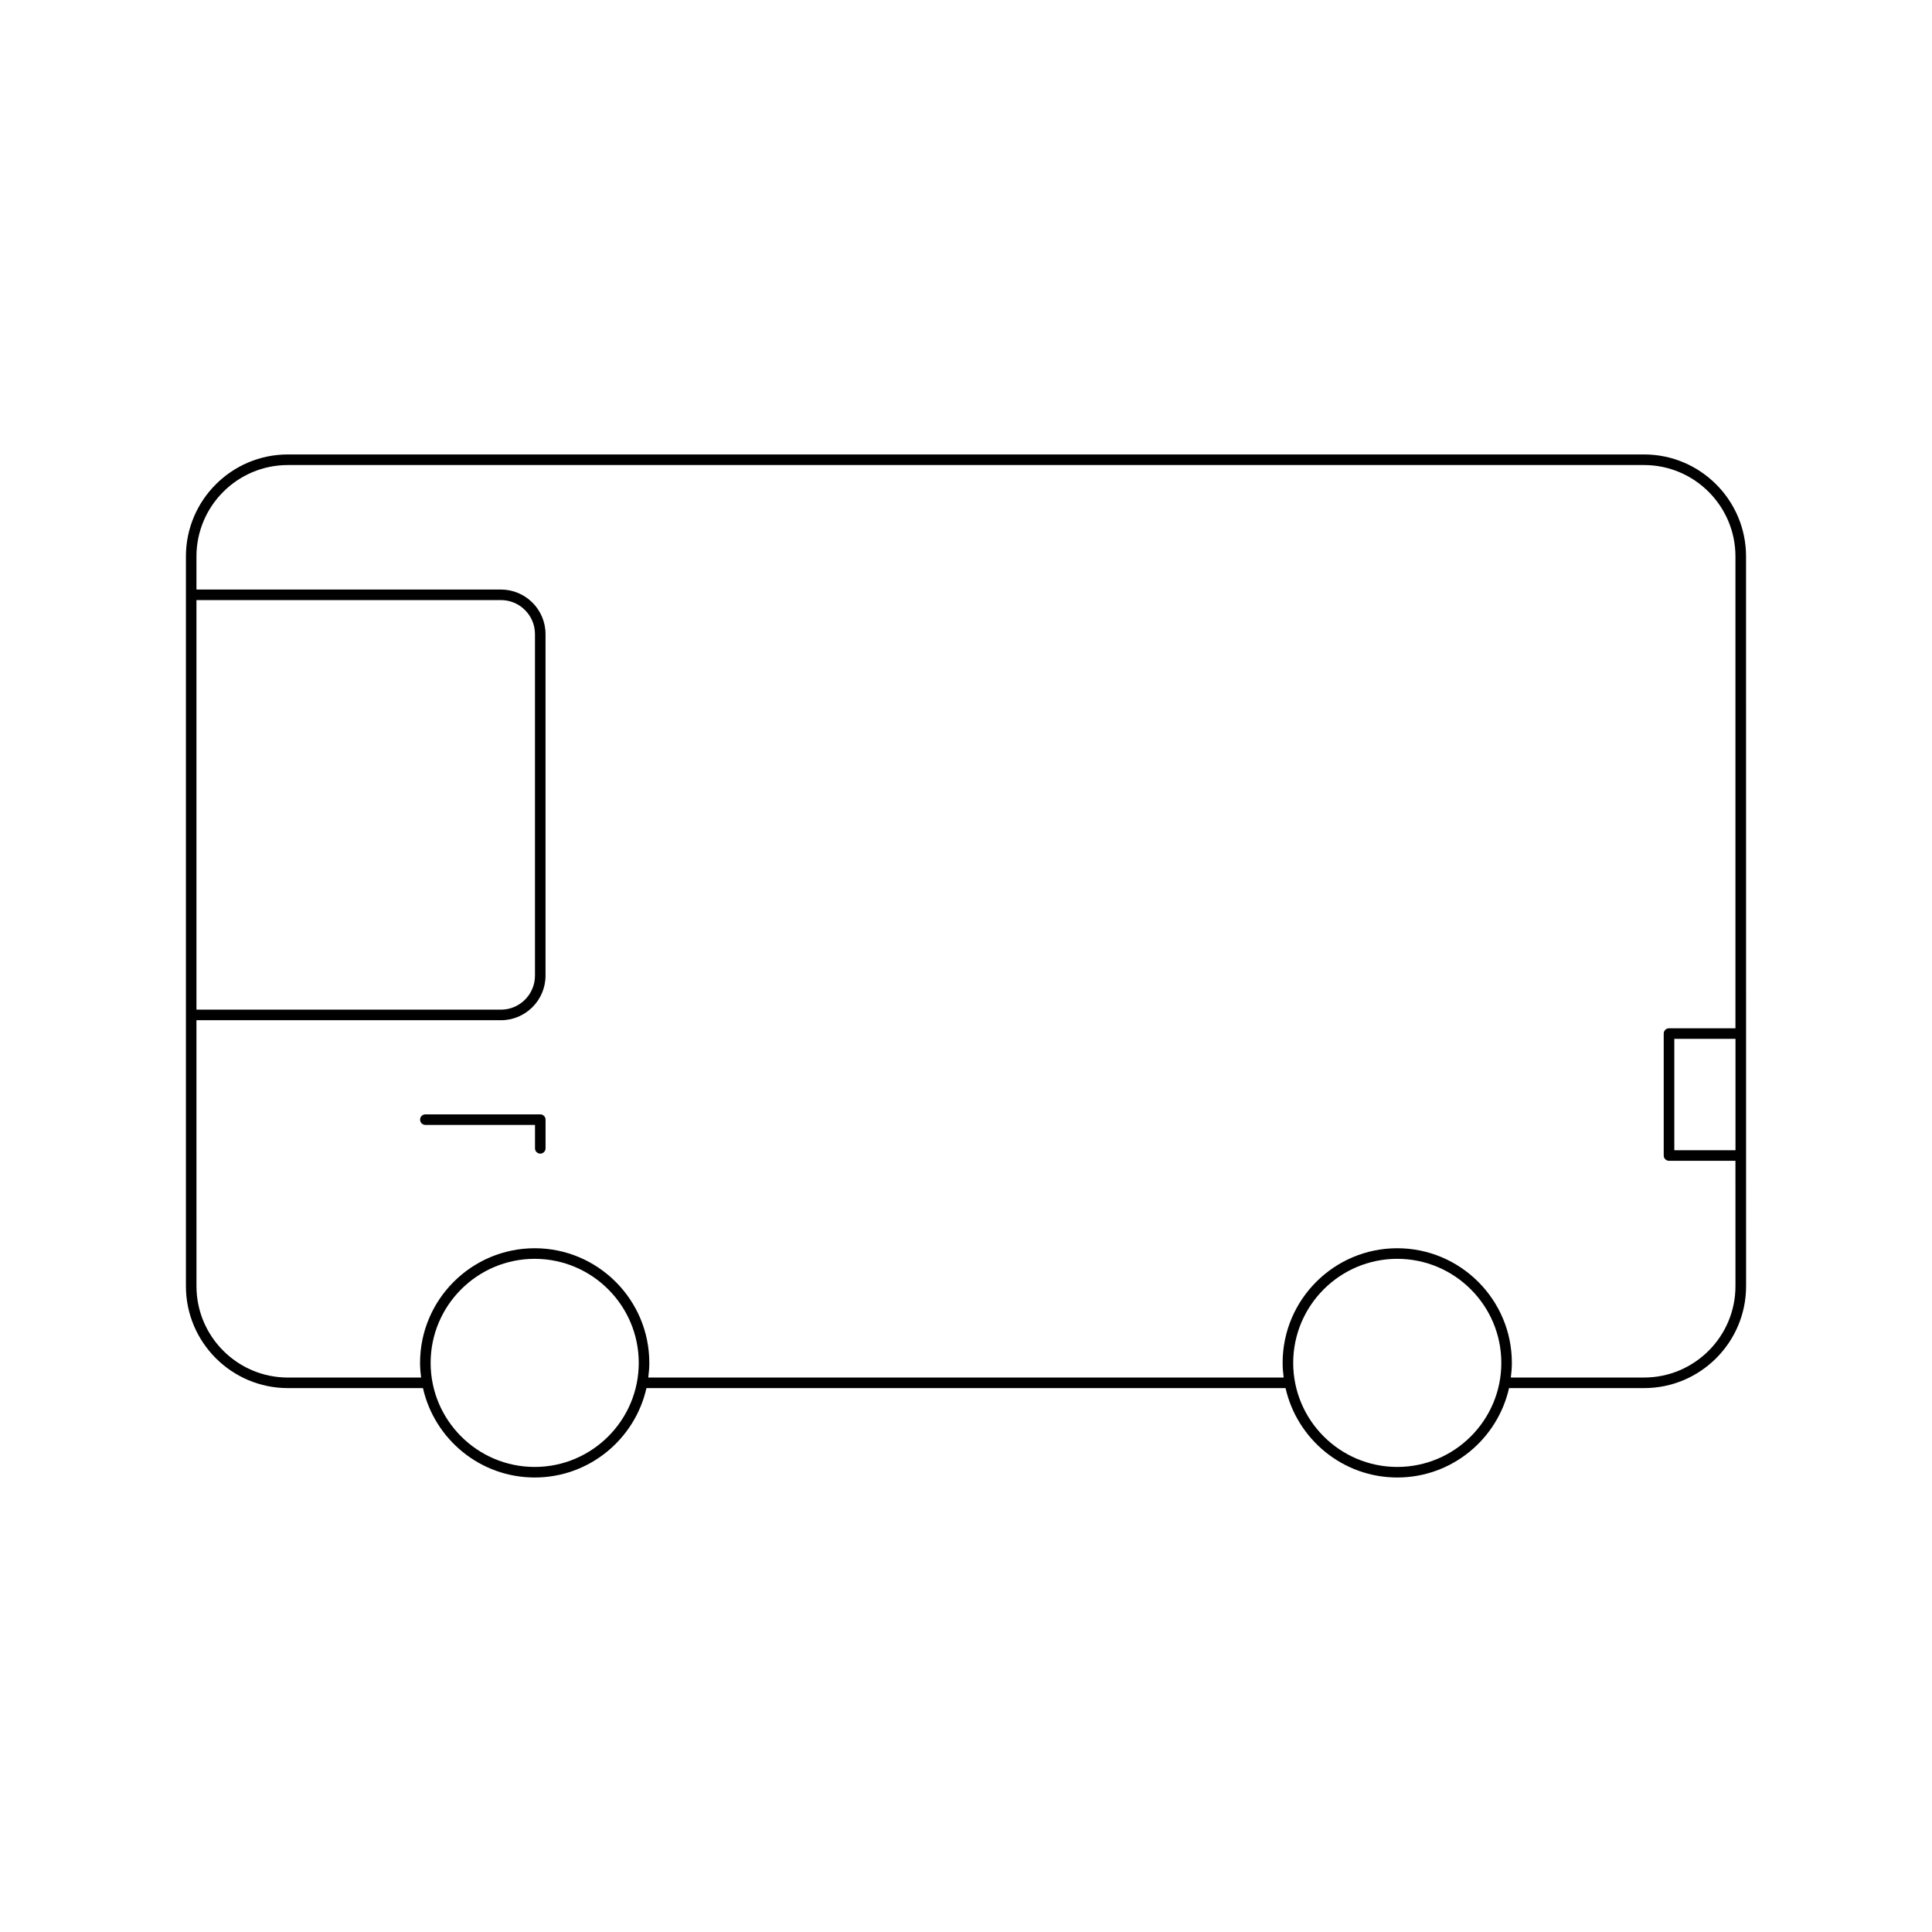<?xml version="1.0" encoding="UTF-8"?>
<!-- Uploaded to: SVG Find, www.svgfind.com, Generator: SVG Find Mixer Tools -->
<svg fill="#000000" width="800px" height="800px" version="1.1" viewBox="144 144 512 512" xmlns="http://www.w3.org/2000/svg">
 <g>
  <path d="m220.29 511.86h35.801c3.055 13.543 15.16 23.691 29.613 23.691s26.559-10.152 29.613-23.691h169.37c3.055 13.543 15.16 23.691 29.613 23.691s26.559-10.152 29.613-23.691h35.801c14.898 0 27.02-12.121 27.02-27.023l-0.012-193.38c0-14.902-12.121-27.023-27.02-27.023h-359.41c-14.898 0-27.02 12.121-27.02 27.023v193.38c0 14.902 12.121 27.023 27.02 27.023zm65.41 20.895c-15.207 0-27.578-12.371-27.578-27.574 0-15.207 12.371-27.578 27.578-27.578s27.578 12.371 27.578 27.578c0 15.203-12.371 27.574-27.578 27.574zm228.59 0c-15.207 0-27.578-12.371-27.578-27.574 0-15.207 12.371-27.578 27.578-27.578s27.578 12.371 27.578 27.578c0 15.203-12.371 27.574-27.578 27.574zm89.633-83.926h-16.211v-29.527h16.211zm-407.86-145.8h80.695c4.973 0 9.016 4.047 9.016 9.016v90.508c0 4.969-4.043 9.016-9.016 9.016l-80.695-0.004zm0 111.34h80.695c6.512 0 11.812-5.297 11.812-11.812v-90.508c0-6.516-5.301-11.812-11.812-11.812h-80.695v-8.773c0-13.355 10.863-24.223 24.219-24.223h359.41c13.355 0 24.219 10.867 24.219 24.223v125.04h-17.609c-0.773 0-1.398 0.629-1.398 1.398v32.324c0 0.77 0.625 1.398 1.398 1.398h17.609l0.004 33.211c0 13.355-10.863 24.223-24.219 24.223h-35.312c0.164-1.273 0.277-2.562 0.277-3.883 0-16.75-13.625-30.379-30.375-30.379s-30.375 13.629-30.375 30.379c0 1.316 0.113 2.606 0.277 3.883h-168.39c0.164-1.273 0.277-2.562 0.277-3.883 0-16.75-13.625-30.379-30.375-30.379-16.754 0.004-30.379 13.633-30.379 30.383 0 1.316 0.113 2.606 0.277 3.883h-35.312c-13.355 0-24.219-10.867-24.219-24.223z"/>
  <path d="m256.73 442.12h29.051v6.203c0 0.77 0.625 1.398 1.398 1.398 0.773 0 1.398-0.629 1.398-1.398v-7.606c0-0.77-0.625-1.398-1.398-1.398h-30.449c-0.773 0-1.398 0.629-1.398 1.398 0 0.773 0.625 1.402 1.398 1.402z"/>
 </g>
</svg>